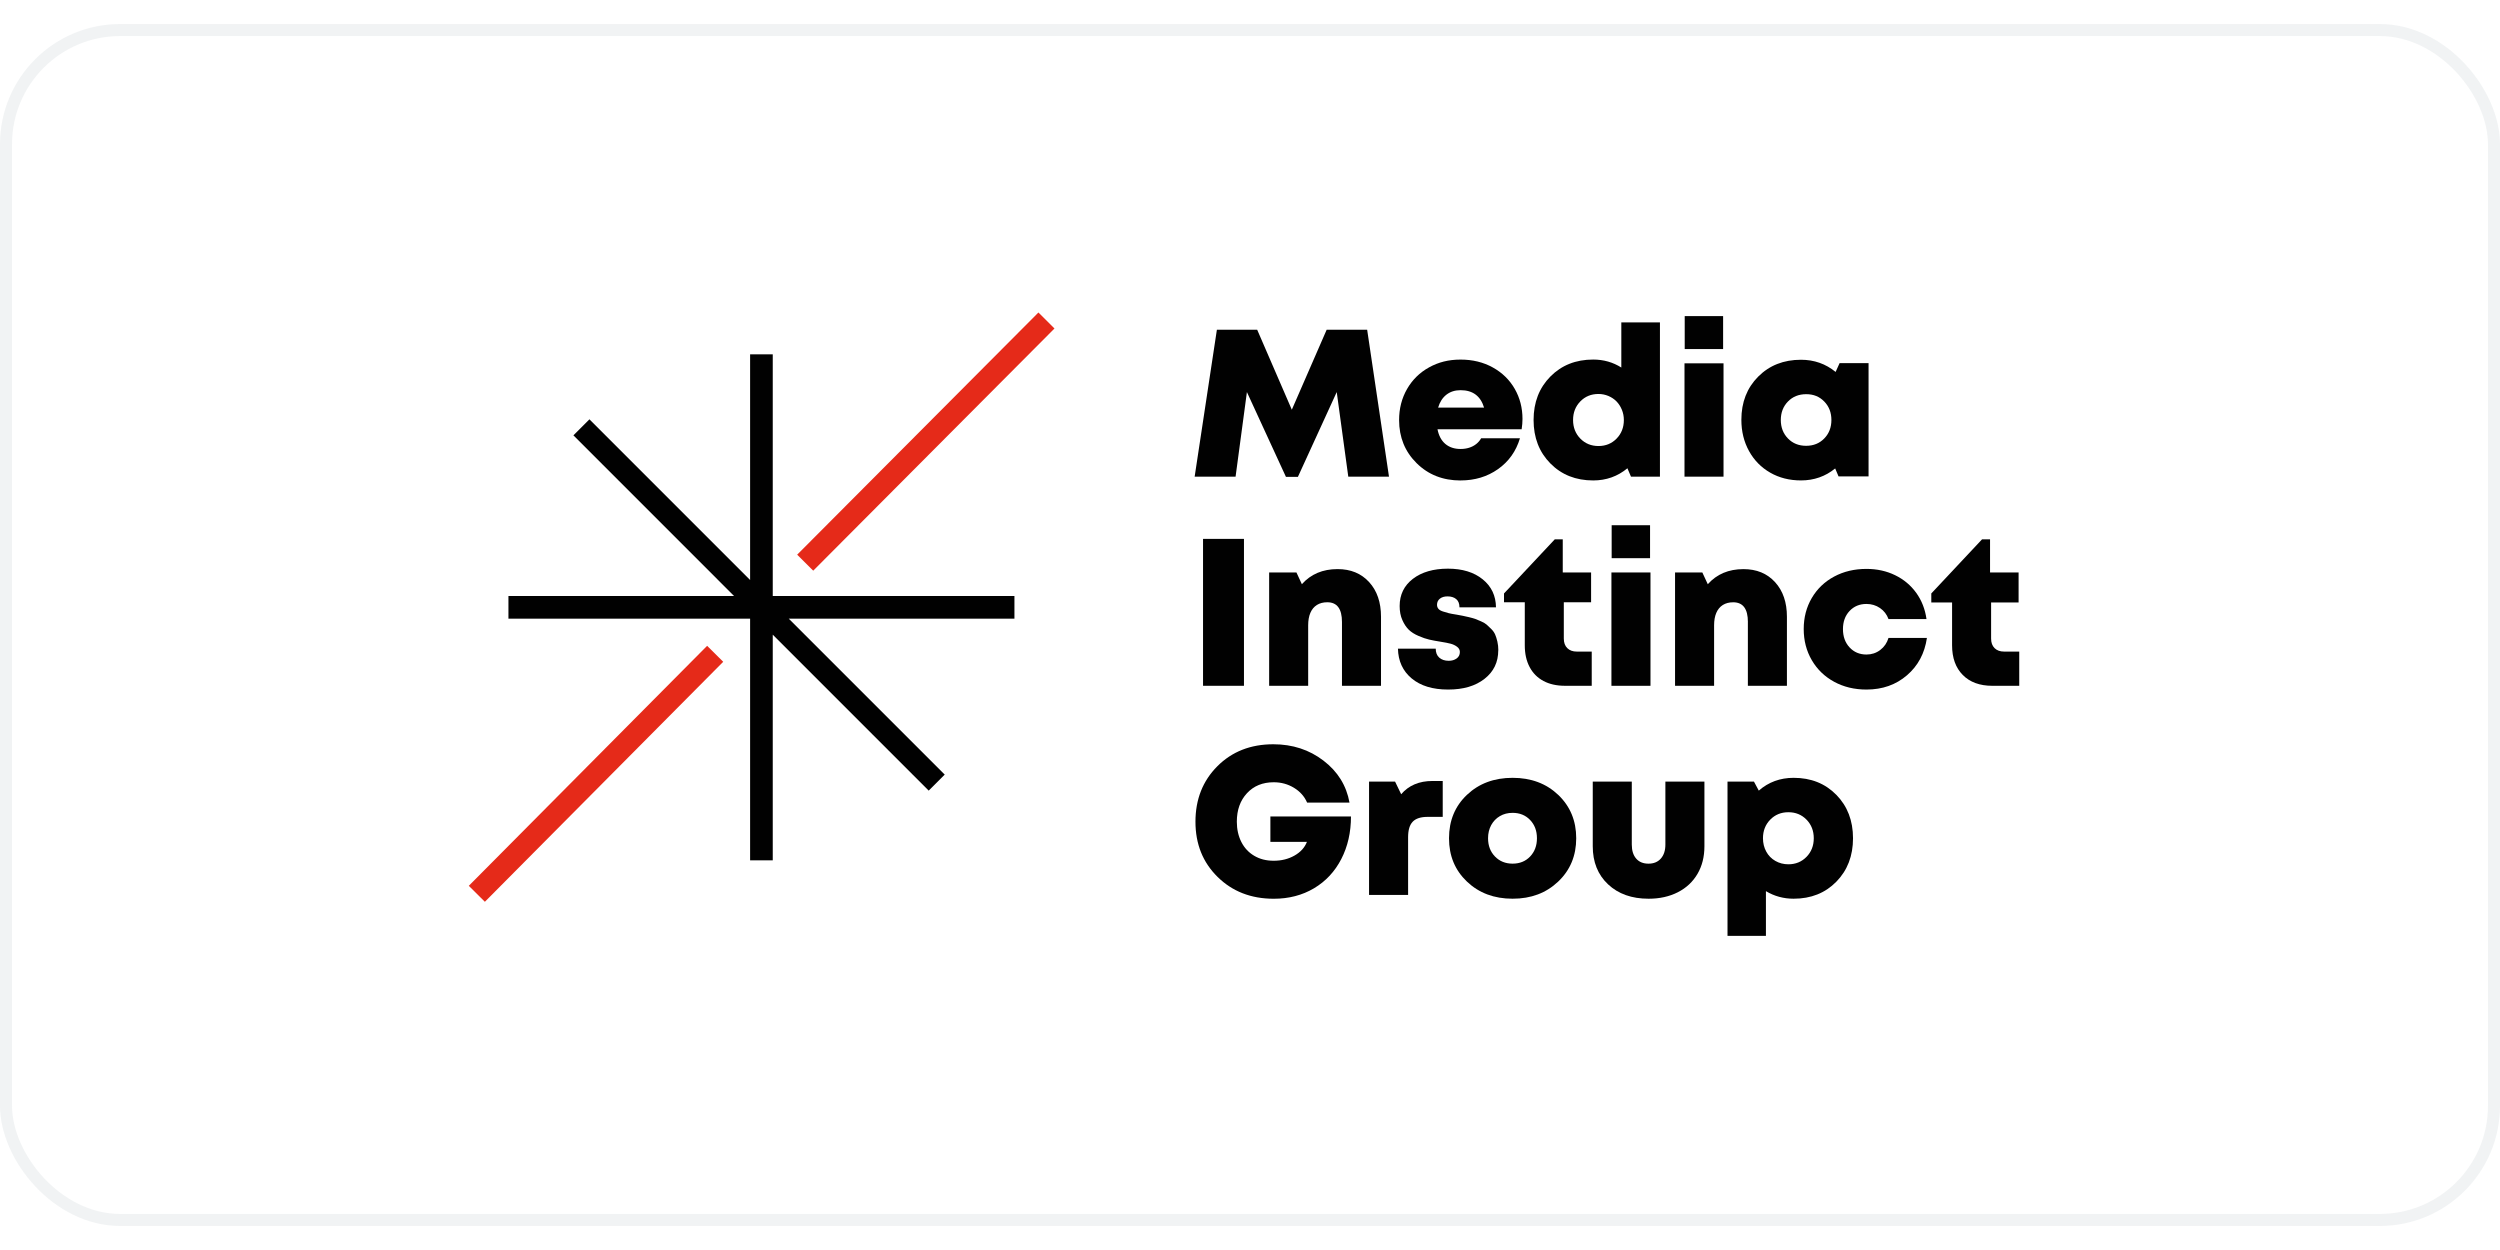 <?xml version="1.0"?>
<svg xmlns="http://www.w3.org/2000/svg" width="300" height="150" viewBox="0 0 208 100" fill="none">
<rect x="0.5" y="0.5" width="207" height="99" rx="9.5" stroke="#BAC6CA" stroke-opacity="0.2"/>
<g clip-path="url(#clip0_597_3211)">
<path d="M103.743 30.62L106.99 37.675H107.986L111.216 30.62L112.177 37.658H115.564L113.748 25.435H110.378L107.479 32.088L104.598 25.435H101.245L99.395 37.658H102.8L103.743 30.62Z" fill="#010101"/>
<path d="M121.519 37.973C122.707 37.973 123.746 37.659 124.635 37.031C125.526 36.402 126.135 35.547 126.46 34.464H123.231C123.126 34.65 122.988 34.811 122.82 34.944C122.651 35.078 122.456 35.18 122.235 35.25C122.014 35.32 121.774 35.355 121.519 35.355C121.007 35.355 120.585 35.215 120.253 34.936C119.922 34.656 119.704 34.248 119.599 33.713H126.601C126.647 33.41 126.671 33.126 126.671 32.858C126.671 31.938 126.456 31.103 126.026 30.353C125.595 29.602 124.987 29.008 124.201 28.572C123.414 28.136 122.522 27.918 121.52 27.918C120.519 27.918 119.681 28.133 118.902 28.564C118.121 28.994 117.51 29.594 117.068 30.363C116.626 31.131 116.405 31.993 116.405 32.947C116.405 34.379 116.892 35.576 117.863 36.535C118.834 37.497 120.054 37.976 121.522 37.976L121.519 37.973ZM120.34 30.839C120.66 30.59 121.053 30.463 121.519 30.463C122.532 30.463 123.183 30.947 123.475 31.913H119.651C119.79 31.446 120.02 31.089 120.341 30.838L120.34 30.839Z" fill="#010101"/>
<path d="M132.554 37.973C133.637 37.973 134.586 37.636 135.401 36.96L135.698 37.659H138.107V24.824H134.894V28.578C134.195 28.136 133.415 27.915 132.554 27.915C131.11 27.915 129.922 28.387 128.991 29.329C128.06 30.272 127.594 31.477 127.594 32.944C127.594 34.41 128.06 35.615 128.991 36.558C129.922 37.501 131.109 37.973 132.554 37.973ZM131.481 31.398C131.882 30.985 132.386 30.779 132.992 30.779C133.283 30.779 133.558 30.835 133.821 30.945C134.082 31.056 134.307 31.208 134.494 31.398C134.68 31.591 134.828 31.82 134.939 32.089C135.049 32.357 135.105 32.641 135.105 32.944C135.105 33.561 134.904 34.076 134.502 34.489C134.101 34.902 133.597 35.109 132.993 35.109C132.389 35.109 131.884 34.902 131.482 34.489C131.08 34.076 130.879 33.561 130.879 32.944C130.879 32.327 131.08 31.812 131.482 31.398H131.481Z" fill="#010101"/>
<path d="M143.397 28.229H140.15V37.658H143.397V28.229Z" fill="#010101"/>
<path d="M143.363 24.3H140.168V27.042H143.363V24.3Z" fill="#010101"/>
<path d="M147.282 37.325C148.033 37.756 148.885 37.971 149.841 37.971C150.924 37.971 151.872 37.64 152.687 36.975L152.967 37.638H155.464V28.211H153.055L152.723 28.945C151.897 28.269 150.935 27.932 149.842 27.932C148.399 27.932 147.211 28.401 146.279 29.338C145.348 30.275 144.882 31.471 144.882 32.926C144.882 33.892 145.094 34.76 145.519 35.528C145.944 36.297 146.532 36.895 147.282 37.325ZM148.757 31.407C149.153 30.999 149.66 30.796 150.277 30.796C150.894 30.796 151.383 30.999 151.779 31.407C152.175 31.814 152.373 32.327 152.373 32.944C152.373 33.56 152.175 34.073 151.779 34.48C151.383 34.888 150.879 35.091 150.268 35.091C149.657 35.091 149.153 34.888 148.757 34.48C148.361 34.073 148.163 33.56 148.163 32.944C148.163 32.327 148.361 31.814 148.757 31.407Z" fill="#010101"/>
<path d="M103.498 42.835H100.093V55.058H103.498V42.835Z" fill="#010101"/>
<path d="M114.9 55.058V49.313C114.9 48.114 114.572 47.154 113.913 46.432C113.255 45.71 112.379 45.349 111.285 45.349C110.051 45.349 109.061 45.768 108.316 46.605L107.863 45.627H105.593V55.057H108.84V50.028C108.84 49.62 108.901 49.274 109.023 48.989C109.145 48.703 109.326 48.485 109.564 48.334C109.803 48.184 110.091 48.108 110.43 48.108C111.245 48.108 111.652 48.654 111.652 49.749V55.058H114.9Z" fill="#010101"/>
<path d="M124.661 52.106C124.661 51.85 124.635 51.608 124.582 51.381C124.529 51.155 124.468 50.959 124.398 50.796C124.328 50.634 124.22 50.479 124.075 50.334C123.929 50.189 123.804 50.07 123.699 49.977C123.595 49.883 123.437 49.79 123.227 49.697C123.018 49.604 122.857 49.538 122.747 49.496C122.636 49.456 122.458 49.406 122.214 49.347C121.97 49.289 121.798 49.251 121.699 49.233C121.6 49.216 121.428 49.183 121.184 49.137C120.881 49.091 120.663 49.05 120.53 49.015C120.396 48.981 120.239 48.935 120.058 48.876C119.877 48.819 119.749 48.743 119.673 48.649C119.597 48.556 119.56 48.446 119.56 48.318C119.56 48.108 119.639 47.939 119.795 47.812C119.953 47.684 120.165 47.619 120.432 47.619C120.735 47.619 120.976 47.695 121.157 47.846C121.338 47.997 121.427 48.225 121.427 48.528H124.466C124.454 47.562 124.084 46.784 123.356 46.196C122.629 45.609 121.665 45.313 120.467 45.313C119.269 45.313 118.284 45.596 117.551 46.16C116.818 46.725 116.451 47.479 116.451 48.421C116.451 48.863 116.525 49.254 116.677 49.591C116.828 49.929 117.006 50.196 117.21 50.394C117.413 50.592 117.683 50.764 118.022 50.909C118.359 51.056 118.656 51.157 118.913 51.215C119.168 51.274 119.48 51.331 119.847 51.39C120.214 51.449 120.495 51.503 120.693 51.556C120.891 51.608 121.069 51.693 121.226 51.809C121.382 51.925 121.461 52.072 121.461 52.245C121.461 52.477 121.371 52.658 121.19 52.786C121.009 52.915 120.791 52.978 120.536 52.978C120.21 52.978 119.947 52.891 119.749 52.717C119.551 52.542 119.452 52.292 119.452 51.967H116.309C116.332 53.003 116.713 53.829 117.452 54.446C118.191 55.063 119.201 55.371 120.482 55.371C121.764 55.371 122.749 55.075 123.511 54.48C124.273 53.886 124.655 53.096 124.655 52.106H124.661Z" fill="#010101"/>
<path d="M130.397 51.925C130.205 51.733 130.109 51.468 130.109 51.13V48.11H132.379V45.63H130.021V42.871H129.358L125.133 47.376V48.11H126.862V51.69C126.862 52.388 126.995 52.991 127.264 53.496C127.53 54.002 127.915 54.39 128.416 54.657C128.916 54.925 129.516 55.058 130.213 55.058H132.432V52.212H131.192C130.855 52.212 130.589 52.116 130.397 51.923V51.925Z" fill="#010101"/>
<path d="M137.32 45.629H134.071V55.059H137.32V45.629Z" fill="#010101"/>
<path d="M137.285 41.699H134.09V44.441H137.285V41.699Z" fill="#010101"/>
<path d="M145.423 49.751V55.06H148.672V49.315C148.672 48.115 148.343 47.156 147.685 46.434C147.026 45.712 146.151 45.351 145.056 45.351C143.822 45.351 142.832 45.77 142.088 46.608L141.634 45.629H139.364V55.059H142.613V50.029C142.613 49.622 142.674 49.276 142.796 48.991C142.918 48.705 143.099 48.487 143.337 48.336C143.575 48.186 143.864 48.11 144.202 48.11C145.017 48.11 145.425 48.656 145.425 49.751H145.423Z" fill="#010101"/>
<path d="M156.433 52.081C156.101 52.332 155.72 52.457 155.289 52.457C154.72 52.457 154.25 52.259 153.883 51.863C153.516 51.467 153.334 50.96 153.334 50.343C153.334 49.726 153.517 49.223 153.883 48.834C154.25 48.444 154.718 48.249 155.289 48.249C155.708 48.249 156.084 48.362 156.416 48.589C156.747 48.815 156.982 49.121 157.123 49.505H160.284C160.168 48.679 159.882 47.952 159.429 47.323C158.975 46.695 158.39 46.205 157.674 45.857C156.958 45.508 156.163 45.333 155.291 45.333C154.289 45.333 153.394 45.545 152.602 45.97C151.81 46.395 151.19 46.989 150.742 47.751C150.295 48.513 150.069 49.375 150.069 50.335C150.069 51.295 150.293 52.16 150.742 52.928C151.19 53.695 151.81 54.295 152.602 54.725C153.394 55.156 154.289 55.371 155.291 55.371C156.618 55.371 157.741 54.975 158.661 54.183C159.581 53.391 160.133 52.355 160.32 51.075H157.124C156.997 51.494 156.767 51.828 156.434 52.08L156.433 52.081Z" fill="#010101"/>
<path d="M166.743 52.212C166.406 52.212 166.14 52.116 165.948 51.924C165.756 51.731 165.66 51.468 165.66 51.129V48.126H167.947V45.629H165.572V42.87H164.909L160.684 47.375V48.127H162.413V51.688C162.413 52.736 162.71 53.559 163.304 54.159C163.898 54.759 164.718 55.059 165.766 55.059H168.001V52.212H166.744H166.743Z" fill="#010101"/>
<path d="M105.699 68.043H108.737C108.55 68.52 108.204 68.9 107.698 69.186C107.191 69.472 106.619 69.614 105.977 69.614C105.336 69.614 104.82 69.477 104.353 69.203C103.887 68.929 103.53 68.546 103.279 68.051C103.029 67.556 102.904 66.995 102.904 66.367C102.904 65.388 103.187 64.597 103.751 63.992C104.314 63.386 105.056 63.084 105.976 63.084C106.593 63.084 107.155 63.239 107.66 63.546C108.167 63.854 108.53 64.265 108.752 64.777H112.279C112.022 63.356 111.302 62.193 110.114 61.285C108.927 60.376 107.536 59.923 105.94 59.923C104.055 59.923 102.502 60.531 101.287 61.748C100.07 62.965 99.462 64.504 99.462 66.367C99.462 68.229 100.076 69.749 101.304 70.96C102.532 72.17 104.089 72.776 105.975 72.776C107.231 72.776 108.349 72.485 109.328 71.904C110.306 71.321 111.062 70.509 111.598 69.467C112.133 68.426 112.401 67.246 112.401 65.93H105.696V68.044L105.699 68.043Z" fill="#010101"/>
<path d="M116.577 64.078L116.07 63.03H113.905V72.46H117.154V67.657C117.154 67.063 117.281 66.633 117.538 66.366C117.794 66.098 118.207 65.964 118.778 65.964H120.035V62.978H119.18C118.073 62.978 117.207 63.346 116.578 64.079L116.577 64.078Z" fill="#010101"/>
<path d="M125.849 62.715C124.313 62.715 123.047 63.187 122.051 64.13C121.056 65.072 120.558 66.278 120.558 67.744C120.558 69.21 121.056 70.401 122.051 71.35C123.047 72.298 124.313 72.773 125.849 72.773C127.386 72.773 128.637 72.299 129.639 71.35C130.64 70.401 131.141 69.199 131.141 67.744C131.141 66.289 130.643 65.088 129.649 64.138C128.653 63.19 127.387 62.715 125.851 62.715H125.849ZM127.307 69.262C126.928 69.658 126.443 69.856 125.849 69.856C125.255 69.856 124.766 69.658 124.383 69.262C123.998 68.866 123.806 68.359 123.806 67.742C123.806 67.335 123.894 66.972 124.067 66.65C124.242 66.331 124.483 66.081 124.792 65.9C125.1 65.719 125.452 65.629 125.848 65.629C126.442 65.629 126.927 65.827 127.306 66.223C127.684 66.619 127.874 67.126 127.874 67.742C127.874 68.359 127.684 68.866 127.306 69.262H127.307Z" fill="#010101"/>
<path d="M138.56 68.269C138.56 68.758 138.435 69.144 138.184 69.43C137.933 69.715 137.59 69.857 137.154 69.857C136.718 69.857 136.376 69.718 136.132 69.438C135.887 69.158 135.765 68.769 135.765 68.269V63.03H132.517V68.408C132.517 69.724 132.941 70.78 133.792 71.578C134.642 72.375 135.765 72.774 137.163 72.774C138.082 72.774 138.894 72.593 139.599 72.233C140.303 71.873 140.847 71.364 141.232 70.705C141.616 70.048 141.808 69.282 141.808 68.409V63.032H138.56V68.27V68.269Z" fill="#010101"/>
<path d="M149.229 62.715C148.111 62.715 147.144 63.069 146.331 63.779L145.929 63.029H143.729V75.864H146.925V72.144C147.624 72.563 148.391 72.773 149.229 72.773C150.673 72.773 151.856 72.302 152.782 71.358C153.707 70.415 154.171 69.21 154.171 67.744C154.171 66.278 153.707 65.072 152.782 64.13C151.856 63.187 150.673 62.715 149.229 62.715ZM150.302 69.289C149.901 69.702 149.397 69.909 148.792 69.909C148.396 69.909 148.035 69.816 147.71 69.629C147.384 69.443 147.13 69.184 146.951 68.852C146.77 68.52 146.679 68.15 146.679 67.742C146.679 67.126 146.88 66.61 147.282 66.197C147.684 65.784 148.187 65.577 148.793 65.577C149.398 65.577 149.902 65.784 150.304 66.197C150.706 66.61 150.906 67.126 150.906 67.742C150.906 68.359 150.706 68.874 150.304 69.288L150.302 69.289Z" fill="#010101"/>
<path d="M64.293 27.482H62.409V46.256L52.782 36.629L49.041 32.887L47.708 34.22L51.45 37.962L61.076 47.589H42.302V49.474H62.409V69.58H64.293V50.805L73.921 60.433L77.268 63.78L78.601 62.447L75.254 59.1L65.626 49.474H84.401V47.589H64.293V27.482Z" fill="#010101"/>
<path d="M86.397 24L66.324 44.15L67.66 45.481L87.733 25.331L86.397 24Z" fill="#E52A19"/>
<path d="M58.833 51.732L39.004 71.7L40.342 73.029L60.171 53.061L58.833 51.732Z" fill="#E52A19"/>
</g>
<defs>
<clipPath id="clip0_597_3211">
<rect width="129" height="51.864" fill="white" transform="translate(39 24)"/>
</clipPath>
</defs>
</svg>
